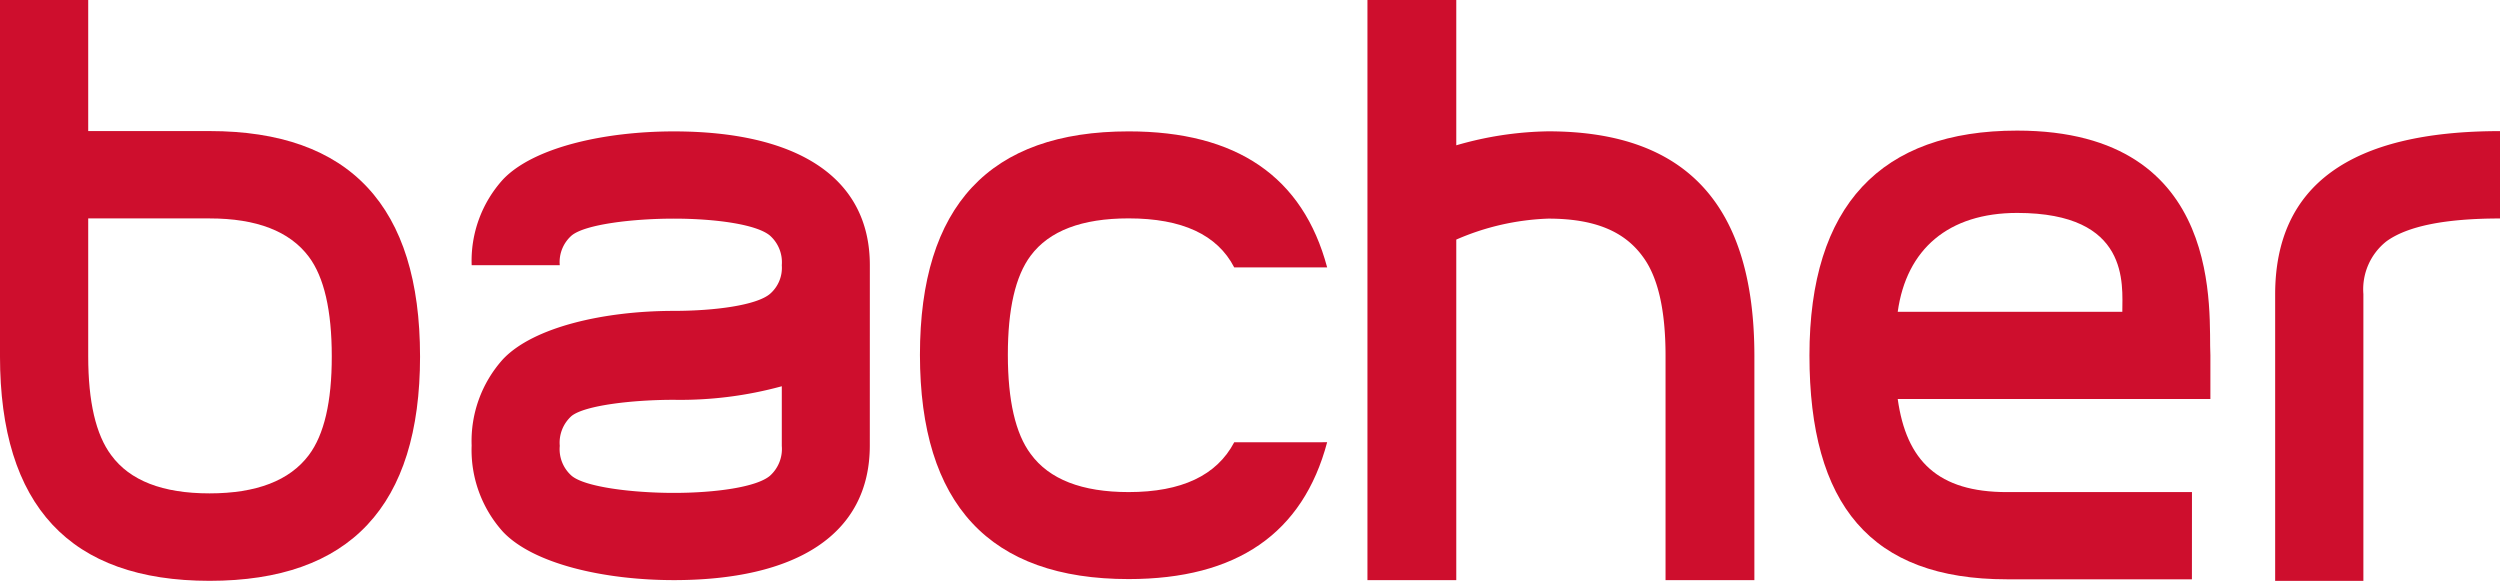 <svg xmlns="http://www.w3.org/2000/svg" xmlns:xlink="http://www.w3.org/1999/xlink" width="230.971" height="53.661" viewBox="0 0 230.971 53.661">
  <defs>
    <clipPath id="clip-path">
      <path id="Pfad_283" data-name="Pfad 283" d="M0-42.784H230.971V-96.445H0Z" transform="translate(0 96.445)" fill="#ce0e2d"/>
    </clipPath>
  </defs>
  <g id="Gruppe_67" data-name="Gruppe 67" transform="translate(0 96.445)">
    <g id="Gruppe_24" data-name="Gruppe 24" transform="translate(0 -96.445)" clip-path="url(#clip-path)">
      <g id="Gruppe_18" data-name="Gruppe 18" transform="translate(84.992 12.139)">
        <path id="Pfad_277" data-name="Pfad 277" d="M-29.995-22.9q-3.358,12.642-18.34,12.643-19.272,0-19.281-20.718,0-20.644,19.281-20.644,14.985,0,18.34,12.566H-38.58q-2.339-4.528-9.755-4.528-6.481,0-9.051,3.446-2.111,2.816-2.108,9.16t2.108,9.156q2.571,3.524,9.051,3.524,7.333,0,9.755-4.6Z" transform="translate(67.616 51.618)" fill="#ce0e2d"/>
      </g>
      <g id="Gruppe_19" data-name="Gruppe 19" transform="translate(0 0)">
        <path id="Pfad_278" data-name="Pfad 278" d="M-30.942-26.253q0,20.735-19.444,20.734-19.364,0-19.365-20.775V-59.18H-61.6v12.109h11.213q19.443,0,19.444,20.818m-8.155,0q0-6.371-2.12-9.206Q-43.874-39-50.385-39H-61.6v12.743q0,6.287,2.119,9.123,2.585,3.538,9.094,3.536t9.169-3.536q2.128-2.835,2.12-9.123" transform="translate(69.75 59.18)" fill="#ce0e2d"/>
      </g>
      <g id="Gruppe_20" data-name="Gruppe 20" transform="translate(210.198 12.11)">
        <path id="Pfad_279" data-name="Pfad 279" d="M-16.562-6.438q-7.6,0-10.5,2.117A5.643,5.643,0,0,0-29.184.54v26.5h-8.151V.591q0-15.1,20.773-15.1Z" transform="translate(37.335 14.513)" fill="#ce0e2d"/>
      </g>
      <g id="Gruppe_21" data-name="Gruppe 21" transform="translate(43.577 12.139)">
        <path id="Pfad_280" data-name="Pfad 280" d="M-29.327-23.135c0,8.291-6.895,12.439-18.108,12.439-6.411,0-12.966-1.488-15.778-4.459a11.287,11.287,0,0,1-2.9-7.979,11.288,11.288,0,0,1,2.9-7.976c2.811-2.973,9.366-4.46,15.778-4.46,3.809,0,7.63-.52,8.877-1.563a3.179,3.179,0,0,0,1.1-2.657,3.291,3.291,0,0,0-1.1-2.741c-1.247-1.042-5.069-1.562-8.877-1.562-3.755,0-8.193.52-9.443,1.562a3.262,3.262,0,0,0-1.093,2.741H-66.11a11.174,11.174,0,0,1,2.9-7.929c2.811-2.959,9.366-4.433,15.778-4.433,11.214,0,18.108,4.123,18.108,12.361Zm-8.131.045v-5.517a35.5,35.5,0,0,1-9.977,1.253c-3.755,0-8.193.5-9.443,1.491A3.31,3.31,0,0,0-57.971-23.1a3.28,3.28,0,0,0,1.093,2.762c1.25,1.058,5.688,1.584,9.443,1.584,3.809,0,7.63-.526,8.877-1.577a3.327,3.327,0,0,0,1.1-2.762" transform="translate(66.11 52.153)" fill="#ce0e2d"/>
      </g>
      <g id="Gruppe_22" data-name="Gruppe 22" transform="translate(126.332 0)">
        <path id="Pfad_281" data-name="Pfad 281" d="M-28.5-42.73h-8.207V-63.458q0-6.335-2.1-9.155c-1.7-2.343-4.449-3.514-8.745-3.514a23.217,23.217,0,0,0-8.489,1.937V-42.73h-8.207V-96.325h8.207V-82.9a31.876,31.876,0,0,1,8.489-1.291c12.877,0,19.053,6.921,19.053,20.766Z" transform="translate(64.252 96.325)" fill="#ce0e2d"/>
      </g>
      <g id="Gruppe_23" data-name="Gruppe 23" transform="translate(167.176 12.065)">
        <path id="Pfad_282" data-name="Pfad 282" d="M-28.17-33.052h-17.1c-12.586,0-18.236-6.9-18.236-20.689,0-13.846,6.6-20.766,19.189-20.766,19.458,0,17.644,17.168,17.853,20.74v4.058H-55.35c.8,5.736,3.741,8.6,10.084,8.6h17.1ZM-34.6-57.769c0-2.525.731-9.132-9.712-9.132-6.343,0-10.235,3.341-11.038,9.132Z" transform="translate(63.502 74.508)" fill="#ce0e2d"/>
      </g>
    </g>
  </g>
</svg>

